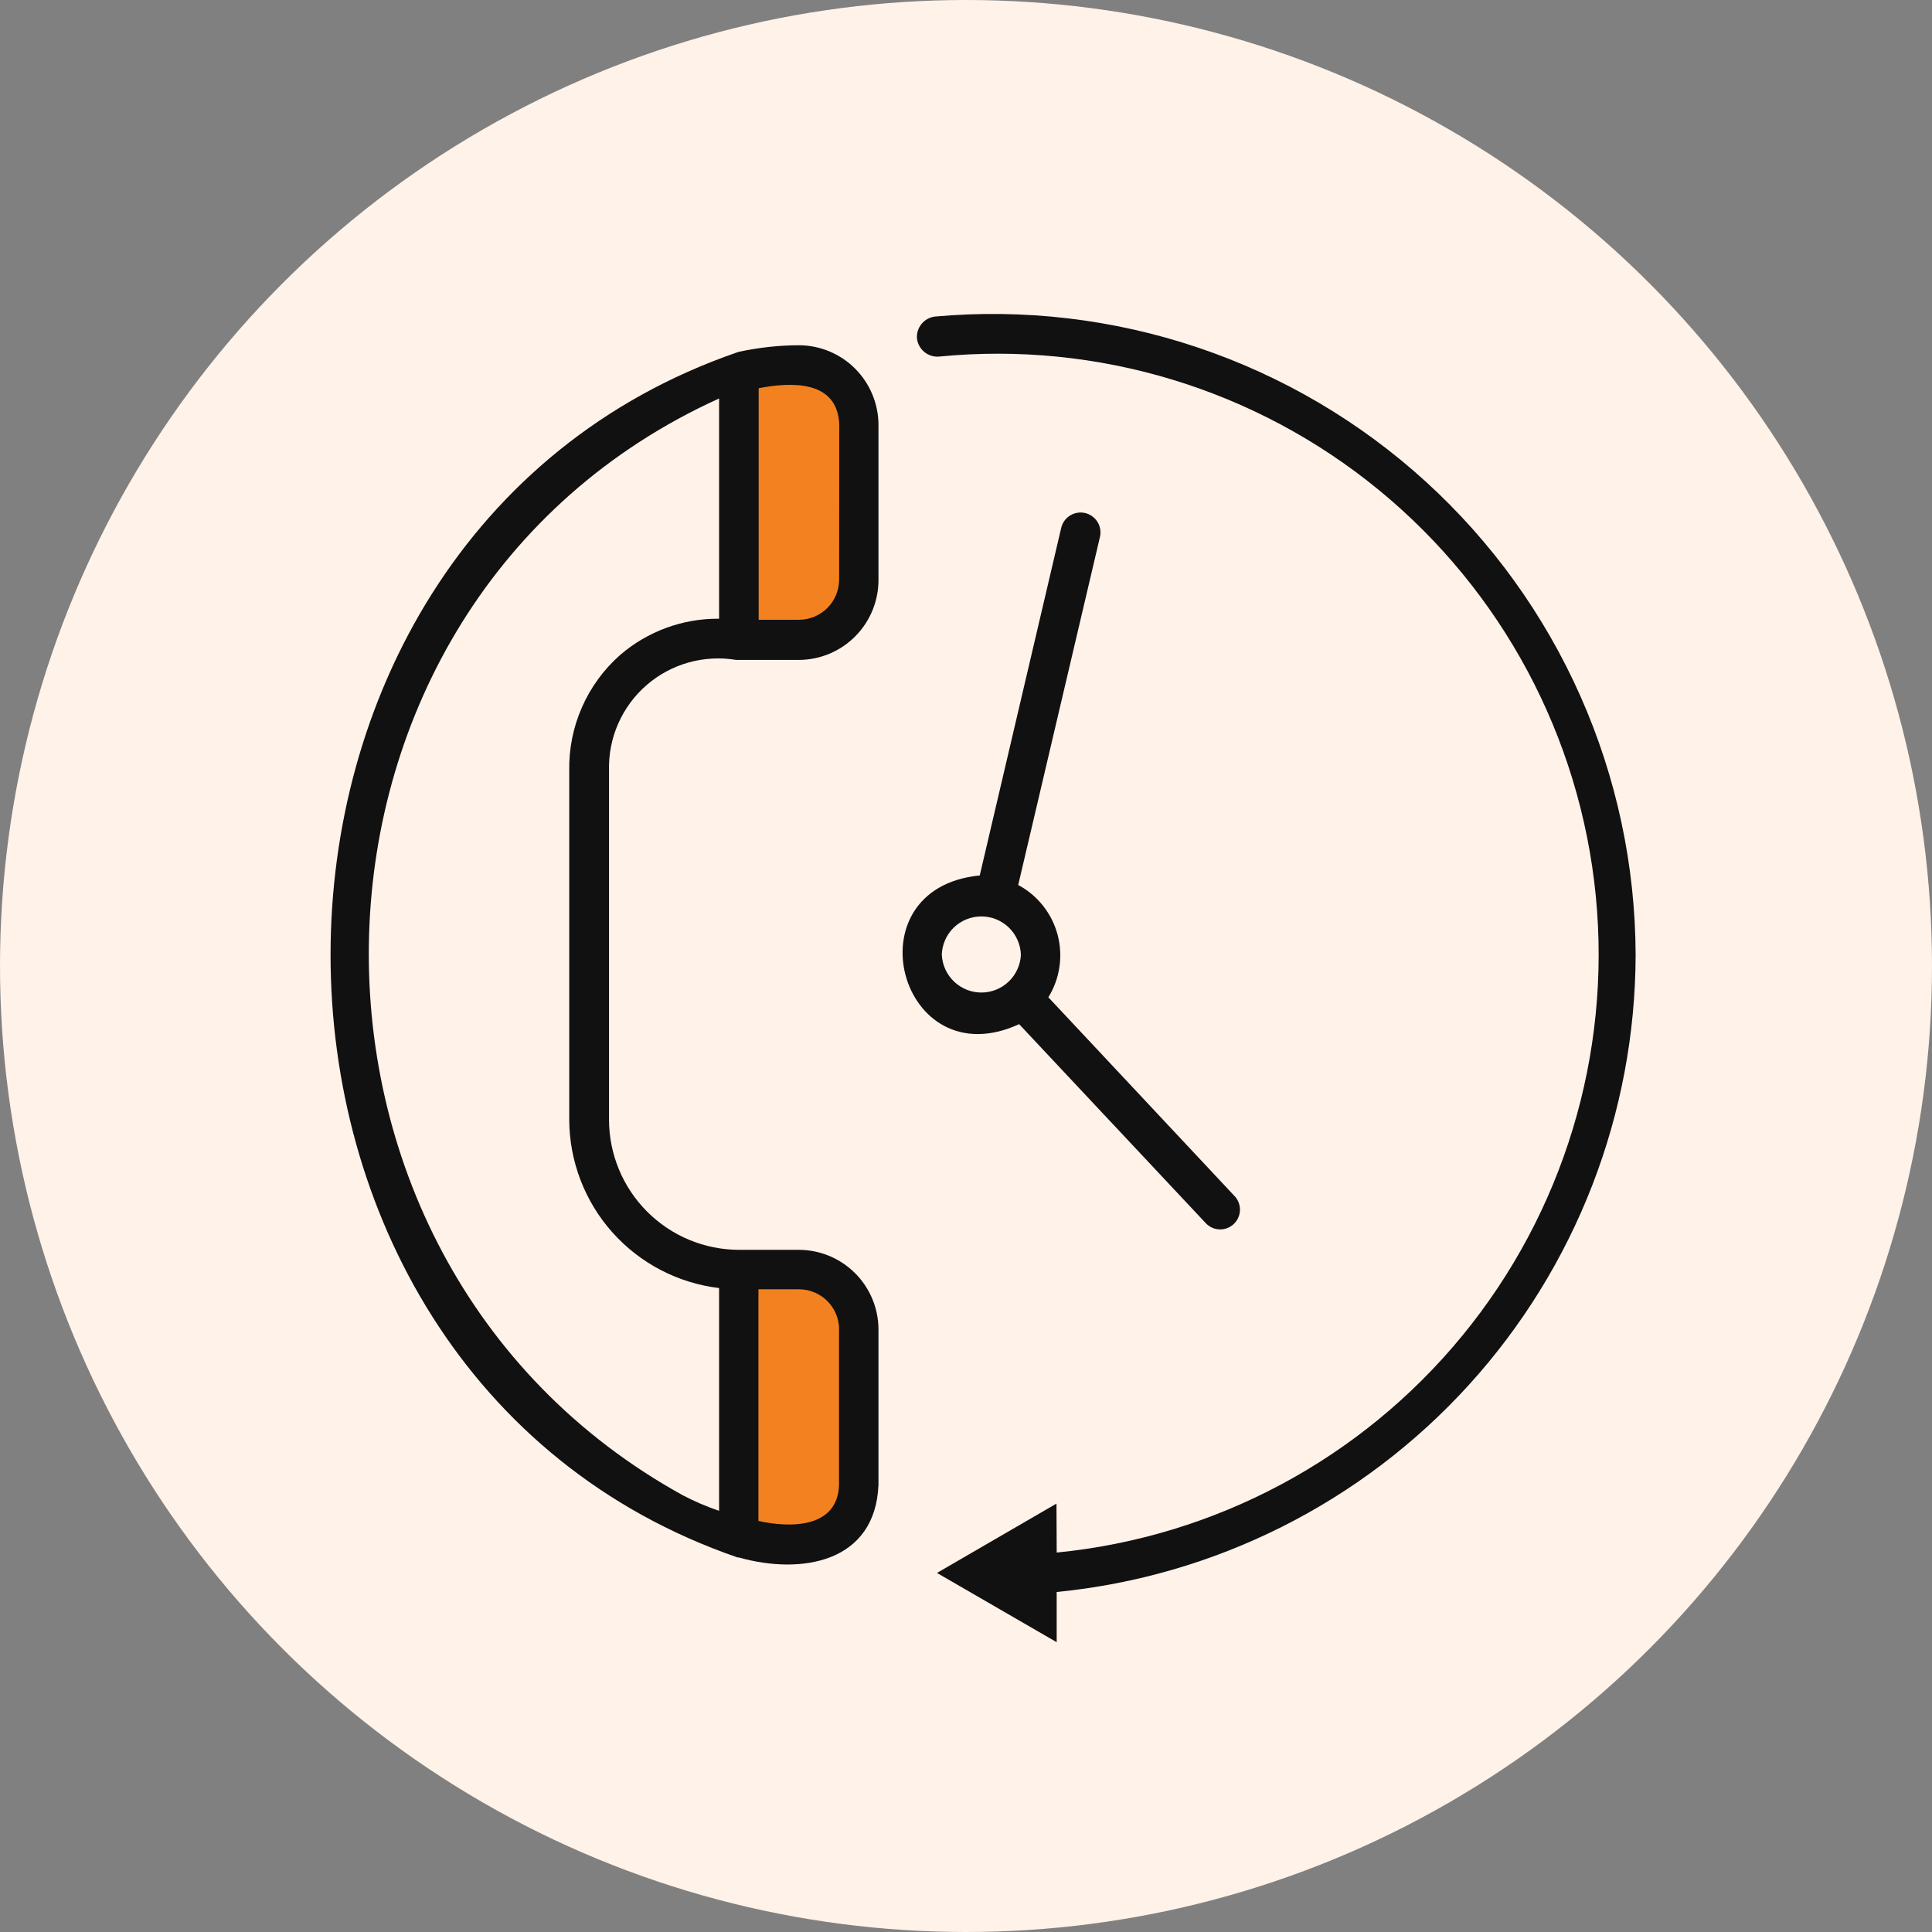 <svg width="80" height="80" viewBox="0 0 80 80" fill="none" xmlns="http://www.w3.org/2000/svg">
<rect x="0" y="0" width="80" height="80" fill="#808080" stroke="none"/>
<circle cx="40" cy="40" r="40" fill="#FFF2E8"/>
<rect x="30.342" y="15.562" width="5.125" height="10.249" rx="1" fill="#F48120"/>
<rect x="30.342" y="52.715" width="5.125" height="11.53" rx="1" fill="#F48120"/>
<path d="M67.728 39.539C67.717 35.849 66.939 32.2 65.442 28.826C63.946 25.452 61.764 22.426 59.036 19.941C56.307 17.455 53.092 15.564 49.593 14.388C46.095 13.211 42.39 12.776 38.714 13.108C38.495 13.135 38.295 13.245 38.157 13.416C38.018 13.587 37.951 13.805 37.971 14.024C37.998 14.24 38.108 14.437 38.276 14.575C38.444 14.712 38.658 14.781 38.875 14.766C45.442 14.119 51.998 16.107 57.099 20.293C62.2 24.479 65.43 30.52 66.077 37.087C66.724 43.654 64.736 50.209 60.55 55.31C56.364 60.412 50.323 63.641 43.756 64.288L43.746 62.261L38.798 65.132L43.755 68V65.921C50.31 65.277 56.392 62.221 60.822 57.347C65.251 52.472 67.713 46.126 67.728 39.539Z" fill="#111111"/>
<path d="M33.077 14.296C32.241 14.299 31.408 14.391 30.591 14.569C30.568 14.569 30.543 14.592 30.518 14.592C8.073 22.354 8.074 56.75 30.543 64.491H30.591C33.177 65.221 36.25 64.711 36.376 61.475V55.043C36.372 54.17 36.023 53.334 35.405 52.717C34.787 52.101 33.95 51.754 33.077 51.753H30.591C29.165 51.748 27.799 51.178 26.792 50.167C25.785 49.157 25.219 47.789 25.218 46.363V31.899C25.201 31.232 25.331 30.57 25.6 29.96C25.869 29.35 26.269 28.807 26.772 28.37C27.276 27.933 27.87 27.612 28.512 27.432C29.154 27.252 29.827 27.216 30.485 27.326H33.082C33.959 27.322 34.798 26.971 35.415 26.348C36.033 25.726 36.378 24.884 36.376 24.007V17.585C36.371 16.712 36.022 15.876 35.404 15.26C34.786 14.644 33.949 14.297 33.077 14.296ZM34.742 55.043V61.47C34.699 63.278 32.743 63.278 31.405 62.979V53.386H33.07C33.289 53.385 33.506 53.427 33.709 53.509C33.911 53.592 34.096 53.713 34.251 53.867C34.407 54.021 34.531 54.204 34.616 54.406C34.7 54.607 34.745 54.824 34.746 55.043H34.742ZM25.672 27.127C24.998 27.723 24.461 28.459 24.099 29.283C23.736 30.106 23.556 30.999 23.571 31.899V46.363C23.576 48.082 24.21 49.74 25.353 51.025C26.496 52.309 28.069 53.131 29.776 53.336V62.56C29.262 62.386 28.762 62.172 28.28 61.92C10.344 52.027 11.06 24.986 29.776 16.5V25.62C28.27 25.606 26.811 26.142 25.672 27.127ZM34.746 24.007C34.744 24.447 34.567 24.868 34.255 25.179C33.943 25.489 33.521 25.663 33.081 25.663H31.415V16.075C32.779 15.812 34.683 15.737 34.752 17.585L34.746 24.007Z" fill="#111111"/>
<path d="M42.2 42.408L49.944 50.665C50.094 50.816 50.296 50.902 50.508 50.907C50.72 50.911 50.926 50.833 51.082 50.689C51.237 50.545 51.331 50.346 51.343 50.134C51.355 49.922 51.283 49.713 51.145 49.553L43.41 41.295C43.648 40.911 43.804 40.483 43.869 40.037C43.935 39.591 43.908 39.136 43.791 38.7C43.674 38.265 43.47 37.858 43.189 37.504C42.909 37.151 42.56 36.858 42.162 36.645L45.547 22.233C45.597 22.02 45.559 21.796 45.444 21.61C45.328 21.425 45.144 21.293 44.931 21.243C44.718 21.194 44.494 21.231 44.309 21.347C44.123 21.462 43.991 21.647 43.942 21.86L40.569 36.251C35.143 36.782 37.261 44.684 42.2 42.408ZM38.997 39.539C39.009 39.113 39.187 38.708 39.492 38.41C39.798 38.113 40.208 37.947 40.635 37.947C41.061 37.947 41.471 38.113 41.777 38.41C42.083 38.708 42.261 39.113 42.273 39.539C42.252 39.96 42.071 40.356 41.766 40.646C41.462 40.937 41.057 41.099 40.636 41.099C40.215 41.099 39.81 40.937 39.506 40.646C39.201 40.356 39.02 39.96 38.999 39.539H38.997Z" fill="#111111"/>
</svg>
